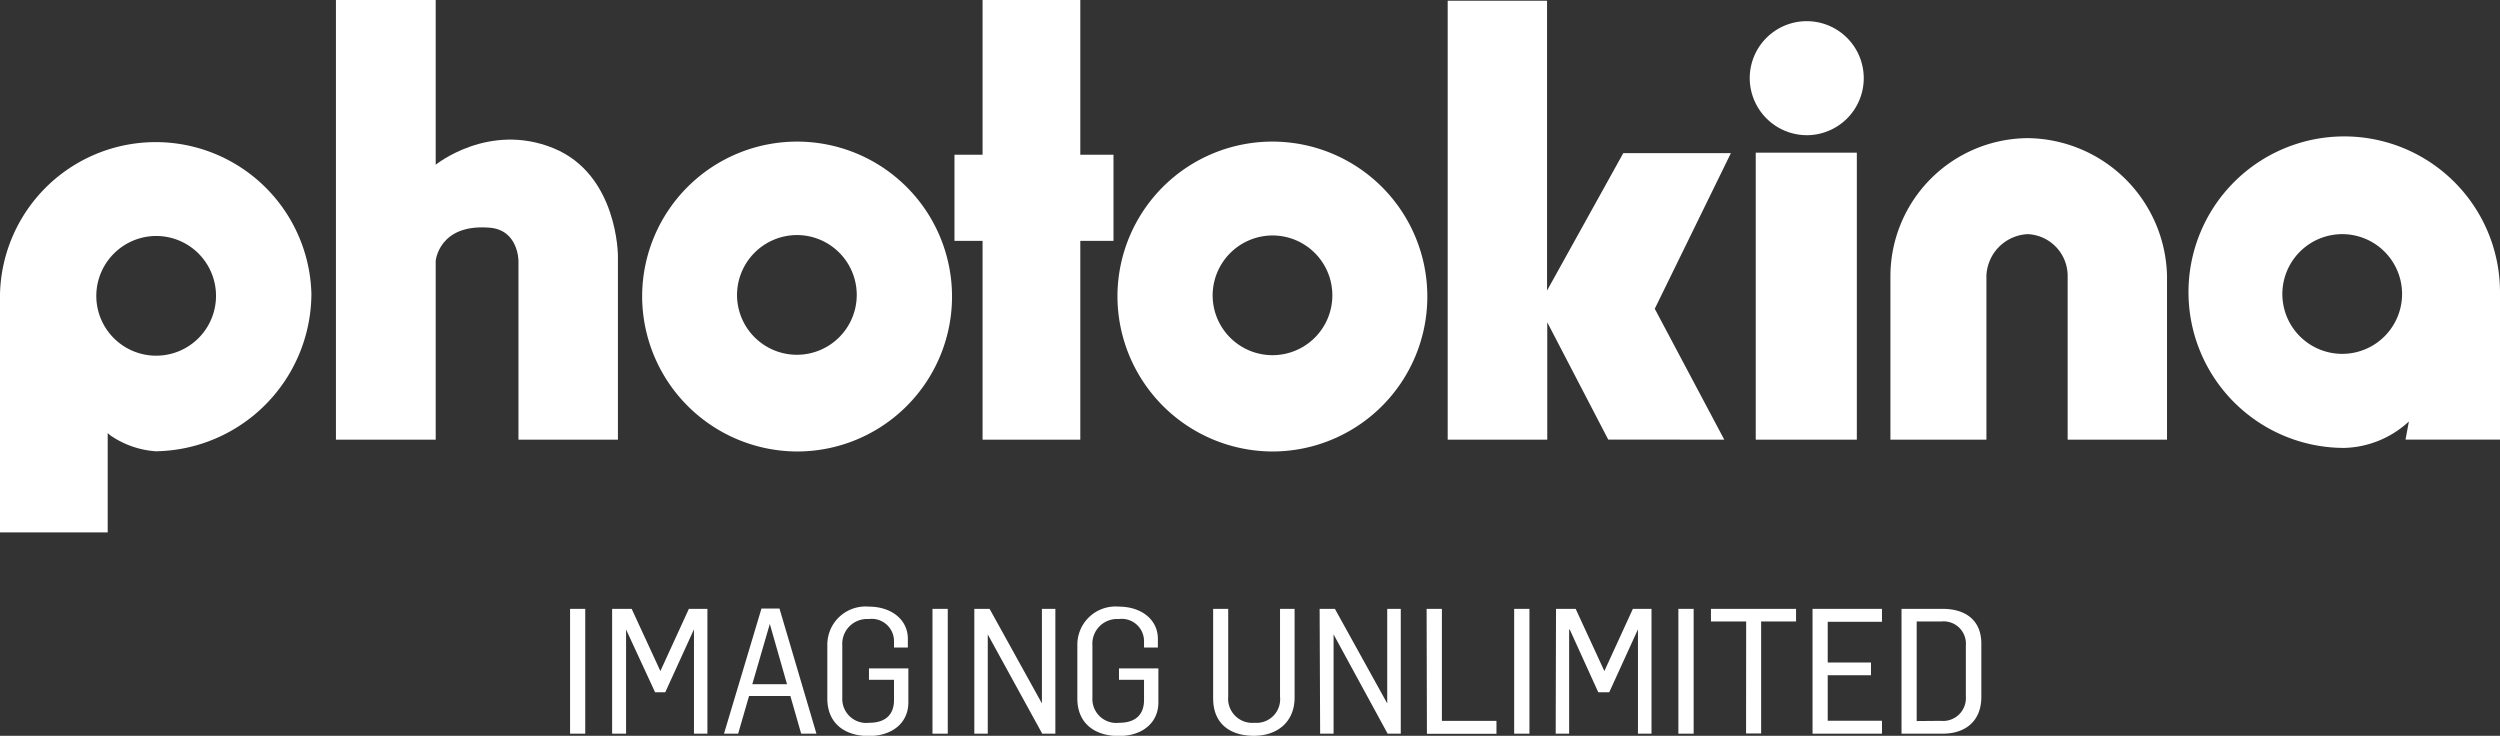 <svg id="0f94b618-dfda-4319-8cd5-9843377d31d5" data-name="Ebene 1" xmlns="http://www.w3.org/2000/svg" viewBox="0 0 245.58 72.28"><rect x="0" y="0" width="245.58" height="72.28" fill="#333333" stroke="none"/><title>photokina logo</title><path d="M33,0V43.19H42.8V25.62S43.12,22,48,22.36c2.93.16,2.93,3.26,2.93,3.26V43.19H60.7V25.13s0-8-6.35-10.58S42.8,16.18,42.8,16.18V0H33" fill="#ffffff"/><polyline points="96.52 0 96.52 15.2 93.76 15.2 93.76 23.66 96.52 23.66 96.52 43.19 106.12 43.19 106.12 23.66 109.38 23.66 109.38 15.2 106.12 15.2 106.12 0 96.52 0" fill="#ffffff"/><polyline points="142.21 0.07 142.21 43.19 151.99 43.19 151.99 31.66 157.98 43.18 169.38 43.19 162.55 30.33 170.03 15.04 159.46 15.04 151.97 28.54 151.97 0.07 142.21 0.07" fill="#ffffff"/><path d="M195.13,27.08A4.26,4.26,0,0,1,199.2,23a4.11,4.11,0,0,1,3.91,4.07V43.19h9.76V27.08A13.84,13.84,0,0,0,199.2,13.57a13.58,13.58,0,0,0-13.5,13.51V43.19h9.43V27.08" fill="#ffffff"/><path d="M72.4,29a5.88,5.88,0,1,0,5.88-5.91A5.9,5.9,0,0,0,72.4,29m-9.32,0A15.22,15.22,0,1,1,78.3,44.35,15.27,15.27,0,0,1,63.08,29Z" fill="#ffffff"/><path d="M119.12,29A5.88,5.88,0,1,0,125,23.13,5.9,5.9,0,0,0,119.12,29m-9.35,0A15.22,15.22,0,1,1,125,44.35,15.27,15.27,0,0,1,109.77,29Z" fill="#ffffff"/><path d="M224.2,28.88A5.88,5.88,0,1,0,230.08,23a5.89,5.89,0,0,0-5.88,5.92M236.63,41.4a9.7,9.7,0,0,1-6.35,2.6,15.3,15.3,0,1,1,15.3-15.29V43.18H236.3Z" fill="#ffffff"/><path d="M172.47,15h9.93V43.19h-9.93Zm-.59-7.36a5.6,5.6,0,1,1,5.6,5.64A5.62,5.62,0,0,1,171.88,7.68Z" fill="#ffffff"/><path d="M9.46,29.1a5.88,5.88,0,1,0,5.88-5.92A5.9,5.9,0,0,0,9.46,29.1m1.12,13.44V52.3H0V28.87a15.3,15.3,0,0,1,30.59,0A15.53,15.53,0,0,1,15.3,44.33a8.94,8.94,0,0,1-4.5-1.59Z" fill="#ffffff"/><path d="M56,59.81h1.49V72.07H56Z" fill="#ffffff"/><path d="M60.13,59.81h1.92l2.82,6.11h0l2.8-6.11h1.82V72.07H68.17V61.82h0L65.35,68h-1L61.5,61.84h0V72.07H60.13Z" fill="#ffffff"/><path d="M74.8,59.78h1.77L80.2,72.07H78.7l-1.06-3.7H73.58l-1.07,3.7H71.12Zm2.51,7.43-1.69-5.92h0l-1.72,5.92Z" fill="#ffffff"/><path d="M81.27,68.62V63.35a3.75,3.75,0,0,1,4.07-3.76c2.24,0,3.84,1.29,3.84,3.16v.86H87.82v-.67a2.19,2.19,0,0,0-2.48-2.13,2.44,2.44,0,0,0-2.6,2.59v5.13A2.36,2.36,0,0,0,85.38,71c1.8,0,2.44-1,2.44-2.22v-2H85.36V65.66h3.87V69c0,2-1.57,3.3-3.89,3.3S81.27,71.09,81.27,68.62Z" fill="#ffffff"/><path d="M91.6,59.81h1.5V72.07H91.6Z" fill="#ffffff"/><path d="M95.71,59.81h1.5l5.14,9.29h0V59.81h1.32V72.07h-1.29l-5.35-9.75h0v9.75H95.71Z" fill="#ffffff"/><path d="M105.83,68.62V63.35a3.75,3.75,0,0,1,4.07-3.76c2.24,0,3.84,1.29,3.84,3.16v.86h-1.36v-.67a2.19,2.19,0,0,0-2.48-2.13,2.43,2.43,0,0,0-2.59,2.59v5.13A2.35,2.35,0,0,0,109.94,71c1.8,0,2.44-1,2.44-2.22v-2h-2.46V65.66h3.87V69c0,2-1.57,3.3-3.89,3.3S105.83,71.09,105.83,68.62Z" fill="#ffffff"/><path d="M119.17,68.6V59.81h1.48v8.62A2.37,2.37,0,0,0,123.23,71a2.32,2.32,0,0,0,2.51-2.55V59.81h1.43v8.72c0,2.39-1.7,3.75-4,3.75C121,72.28,119.17,71.23,119.17,68.6Z" fill="#ffffff"/><path d="M129.63,59.81h1.5l5.14,9.29h0V59.81h1.33V72.07h-1.29L131,62.32h0v9.75h-1.32Z" fill="#ffffff"/><path d="M140.14,59.81h1.5v11H147v1.27h-6.83Z" fill="#ffffff"/><path d="M148.74,59.81h1.5V72.07h-1.5Z" fill="#ffffff"/><path d="M152.85,59.81h1.93l2.82,6.11h0l2.8-6.11h1.83V72.07H160.9V61.82h0L158.08,68H157l-2.8-6.16h-.06V72.07h-1.32Z" fill="#ffffff"/><path d="M164.87,59.81h1.5V72.07h-1.5Z" fill="#ffffff"/><path d="M171.53,61.05h-3.46V59.81h8.36v1.24H173v11h-1.48Z" fill="#ffffff"/><path d="M178.05,59.81h6.82v1.27h-5.33v4h4.25v1.25h-4.25V70.8h5.33v1.27h-6.82Z" fill="#ffffff"/><path d="M186.79,59.81h4.05c2.19,0,3.79,1.08,3.79,3.41v5.24c0,2.39-1.58,3.61-3.79,3.61h-4.05Zm3.86,11a2.24,2.24,0,0,0,2.46-2.37V63.4a2.19,2.19,0,0,0-2.42-2.35h-2.41v9.78Z" fill="#ffffff"/></svg>